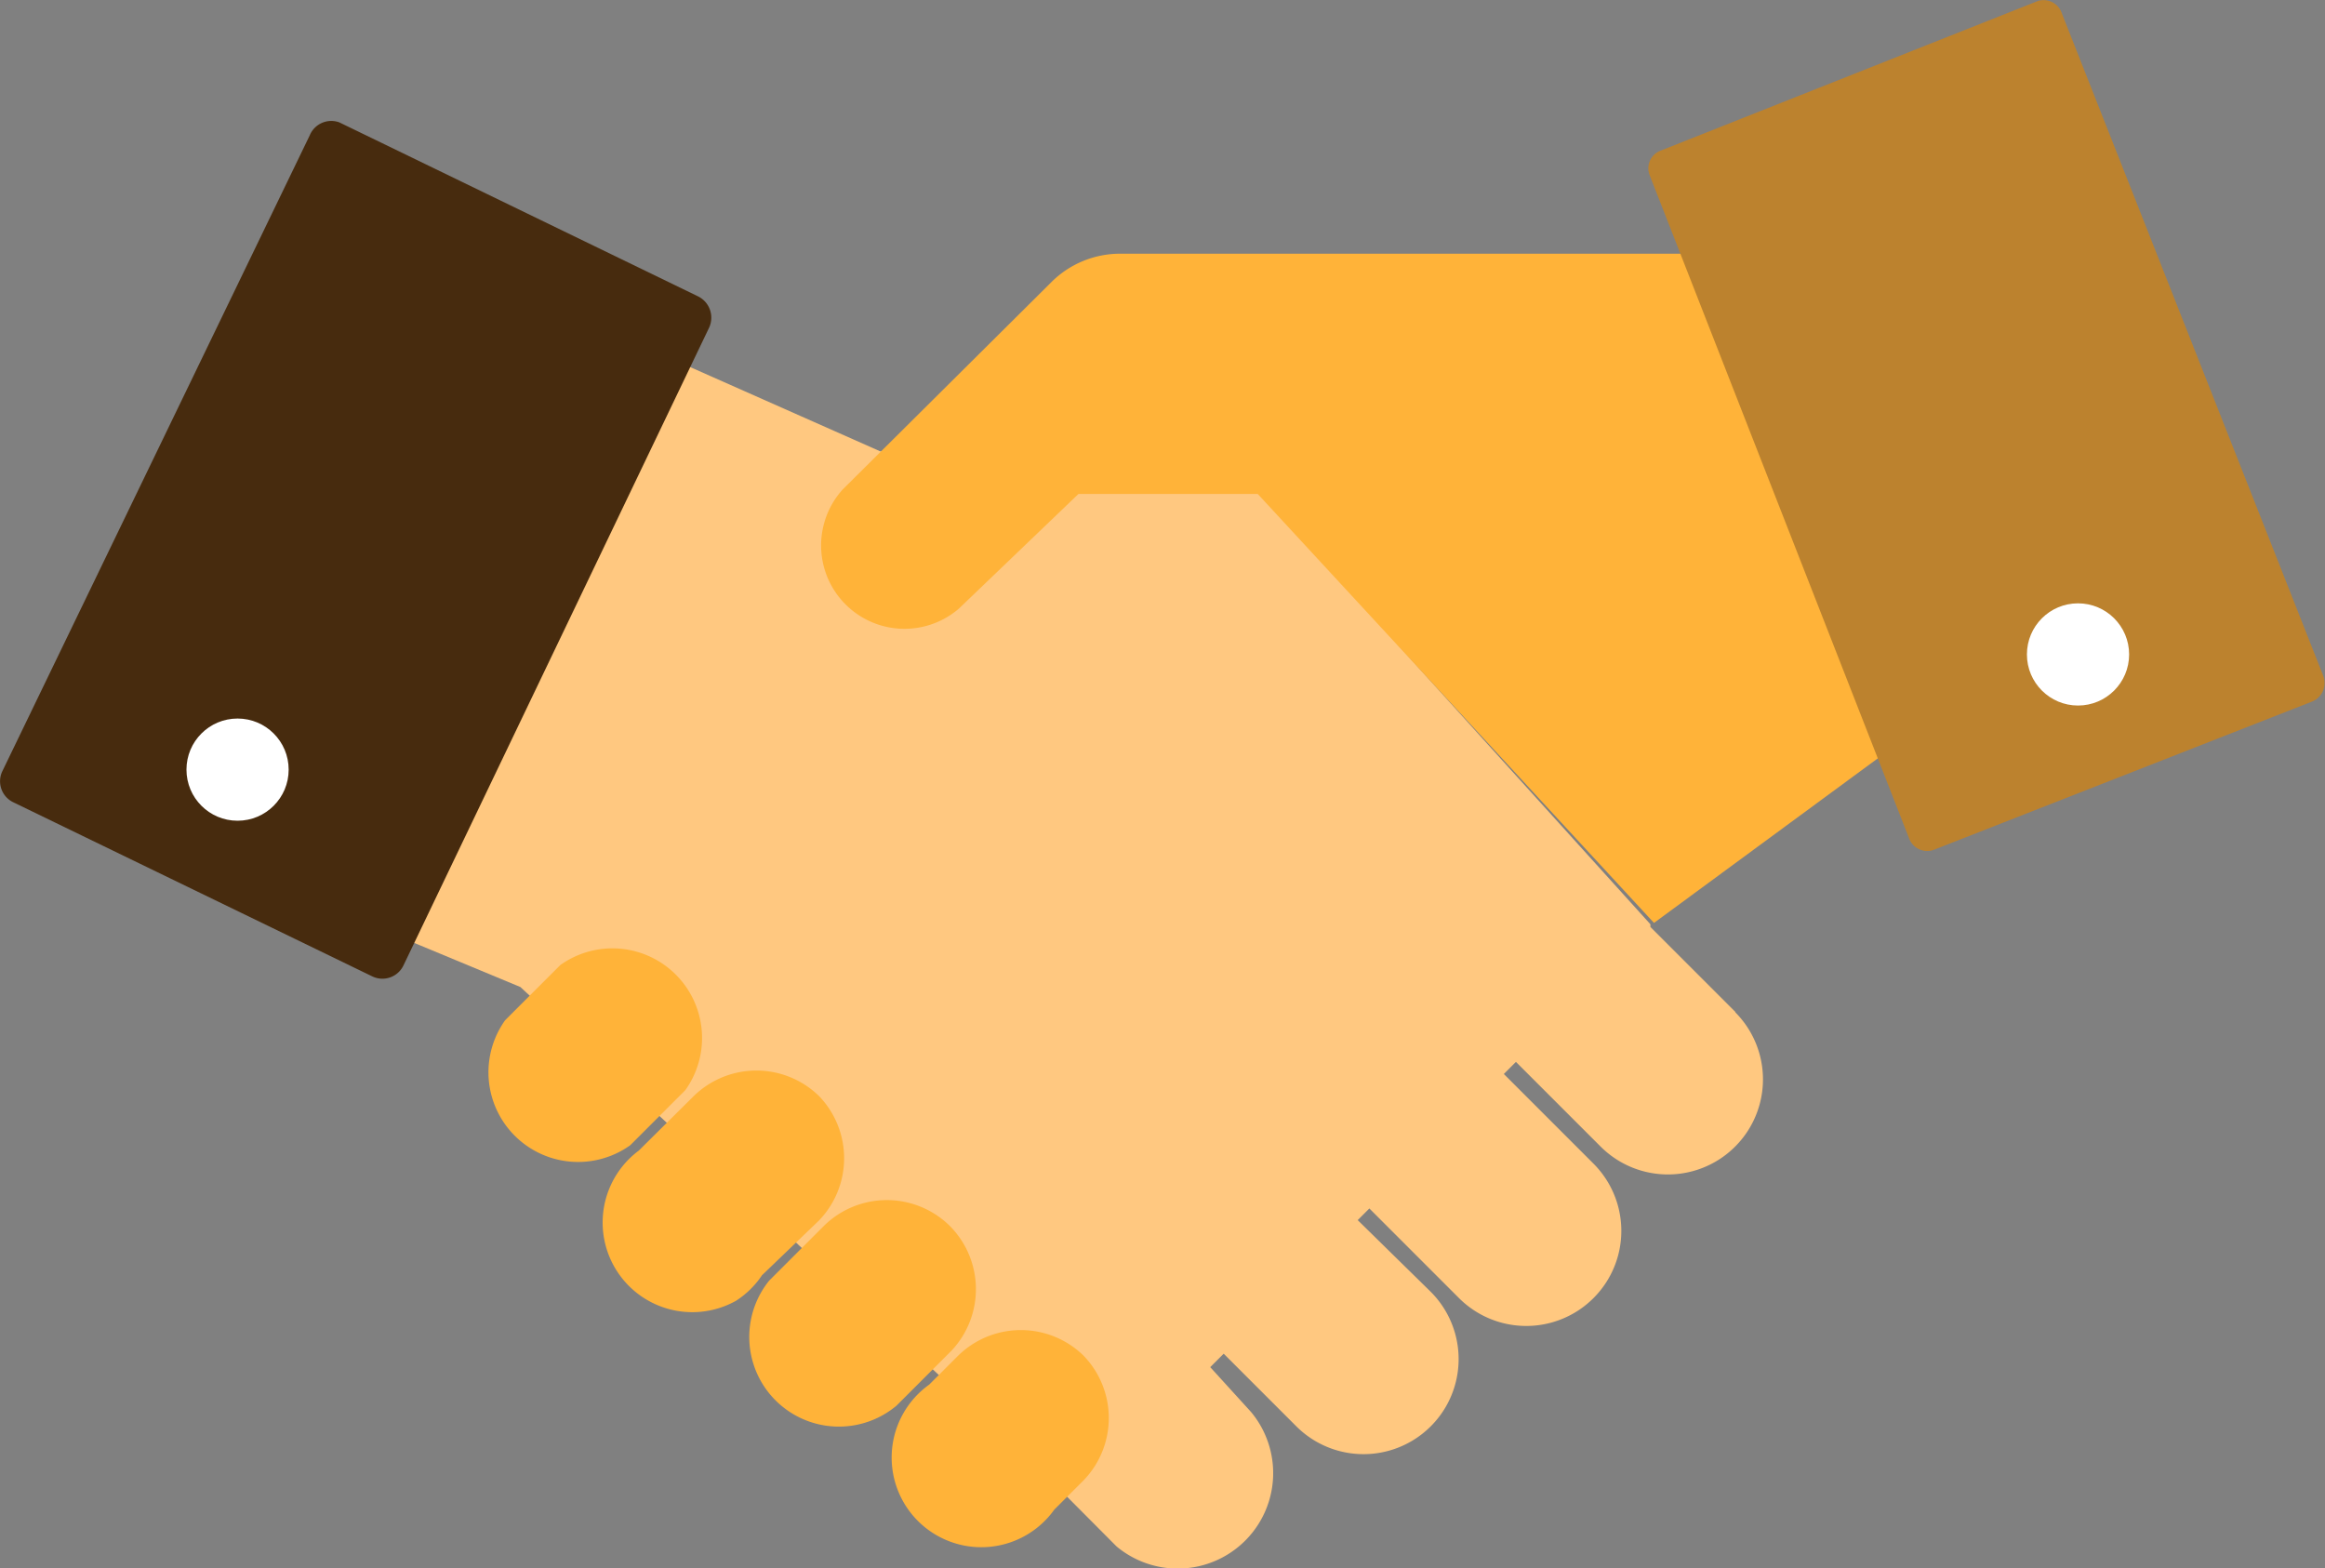 <svg xmlns="http://www.w3.org/2000/svg" viewBox="0 0 51.87 34.99"><rect x="0" y="0" width="51.87" height="34.99" fill="#808080" stroke="none"/><title>engagements</title><path d="M38.72,22.56l-1.9-1.9V20.6L26.58,9.27l-6.94.78L11,6.22,8.24,20.6,11.61,22,23,32.56l1.91,1.92a2.13,2.13,0,0,0,3-3l-.91-1,.3-.3,1.62,1.62a2.12,2.12,0,0,0,3-3L30.29,27.2l.26-.26,2,2a2.12,2.12,0,0,0,3-3h0l-2-2,.27-.27,1.89,1.89a2.12,2.12,0,0,0,3-3Z" transform="translate(0 0.02)" style="fill:#ffc880"/><path d="M37.61,5.64H25a2.17,2.17,0,0,0-1.56.65L18.8,10.9a1.86,1.86,0,0,0,2.59,2.66L24.06,11h4l8.84,9.57L42,16.82Z" transform="translate(0 0.02)" style="fill:#ffb339"/><path d="M15.29,24.3a2,2,0,0,0-2.79-2.79l-1.23,1.23a2,2,0,0,0,2.79,2.79Z" transform="translate(0 0.02)" style="fill:#ffb339"/><path d="M18.27,27.21a2,2,0,0,0,0-2.78h0a2,2,0,0,0-2.79,0l-1.23,1.22A2,2,0,0,0,16.42,29a2,2,0,0,0,.58-.57Z" transform="translate(0 0.02)" style="fill:#ffb339"/><path d="M21.18,27.32a2,2,0,0,0-2.79,0l-1.23,1.23A2,2,0,0,0,20,31.34l1.23-1.23A2,2,0,0,0,21.18,27.32Z" transform="translate(0 0.02)" style="fill:#ffb339"/><path d="M24.17,30.22a2,2,0,0,0-2.79,0l-.65.65a2,2,0,1,0,2.79,2.79l.65-.65A2,2,0,0,0,24.17,30.22Z" transform="translate(0 0.02)" style="fill:#ffb339"/><path d="M51.84,15.08,46,.28A.43.43,0,0,0,45.47,0L37.05,3.34a.42.42,0,0,0-.25.54v0l5.79,14.8a.43.43,0,0,0,.55.26h0l8.42-3.3A.45.45,0,0,0,51.84,15.08Z" transform="translate(0 0.02)" style="fill:#bc822e"/><circle cx="46.36" cy="14.6" r="1.14" style="fill:#fff"/><path d="M15.57,6.59l-8-3.88A.52.52,0,0,0,6.91,3L.05,17.19a.52.52,0,0,0,.25.69l8,3.88a.52.52,0,0,0,.7-.24H9L15.82,7.29A.53.53,0,0,0,15.57,6.59Z" transform="translate(0 0.02)" style="fill:#472b0e"/><circle cx="5.3" cy="17.17" r="1.14" style="fill:#fff"/></svg>